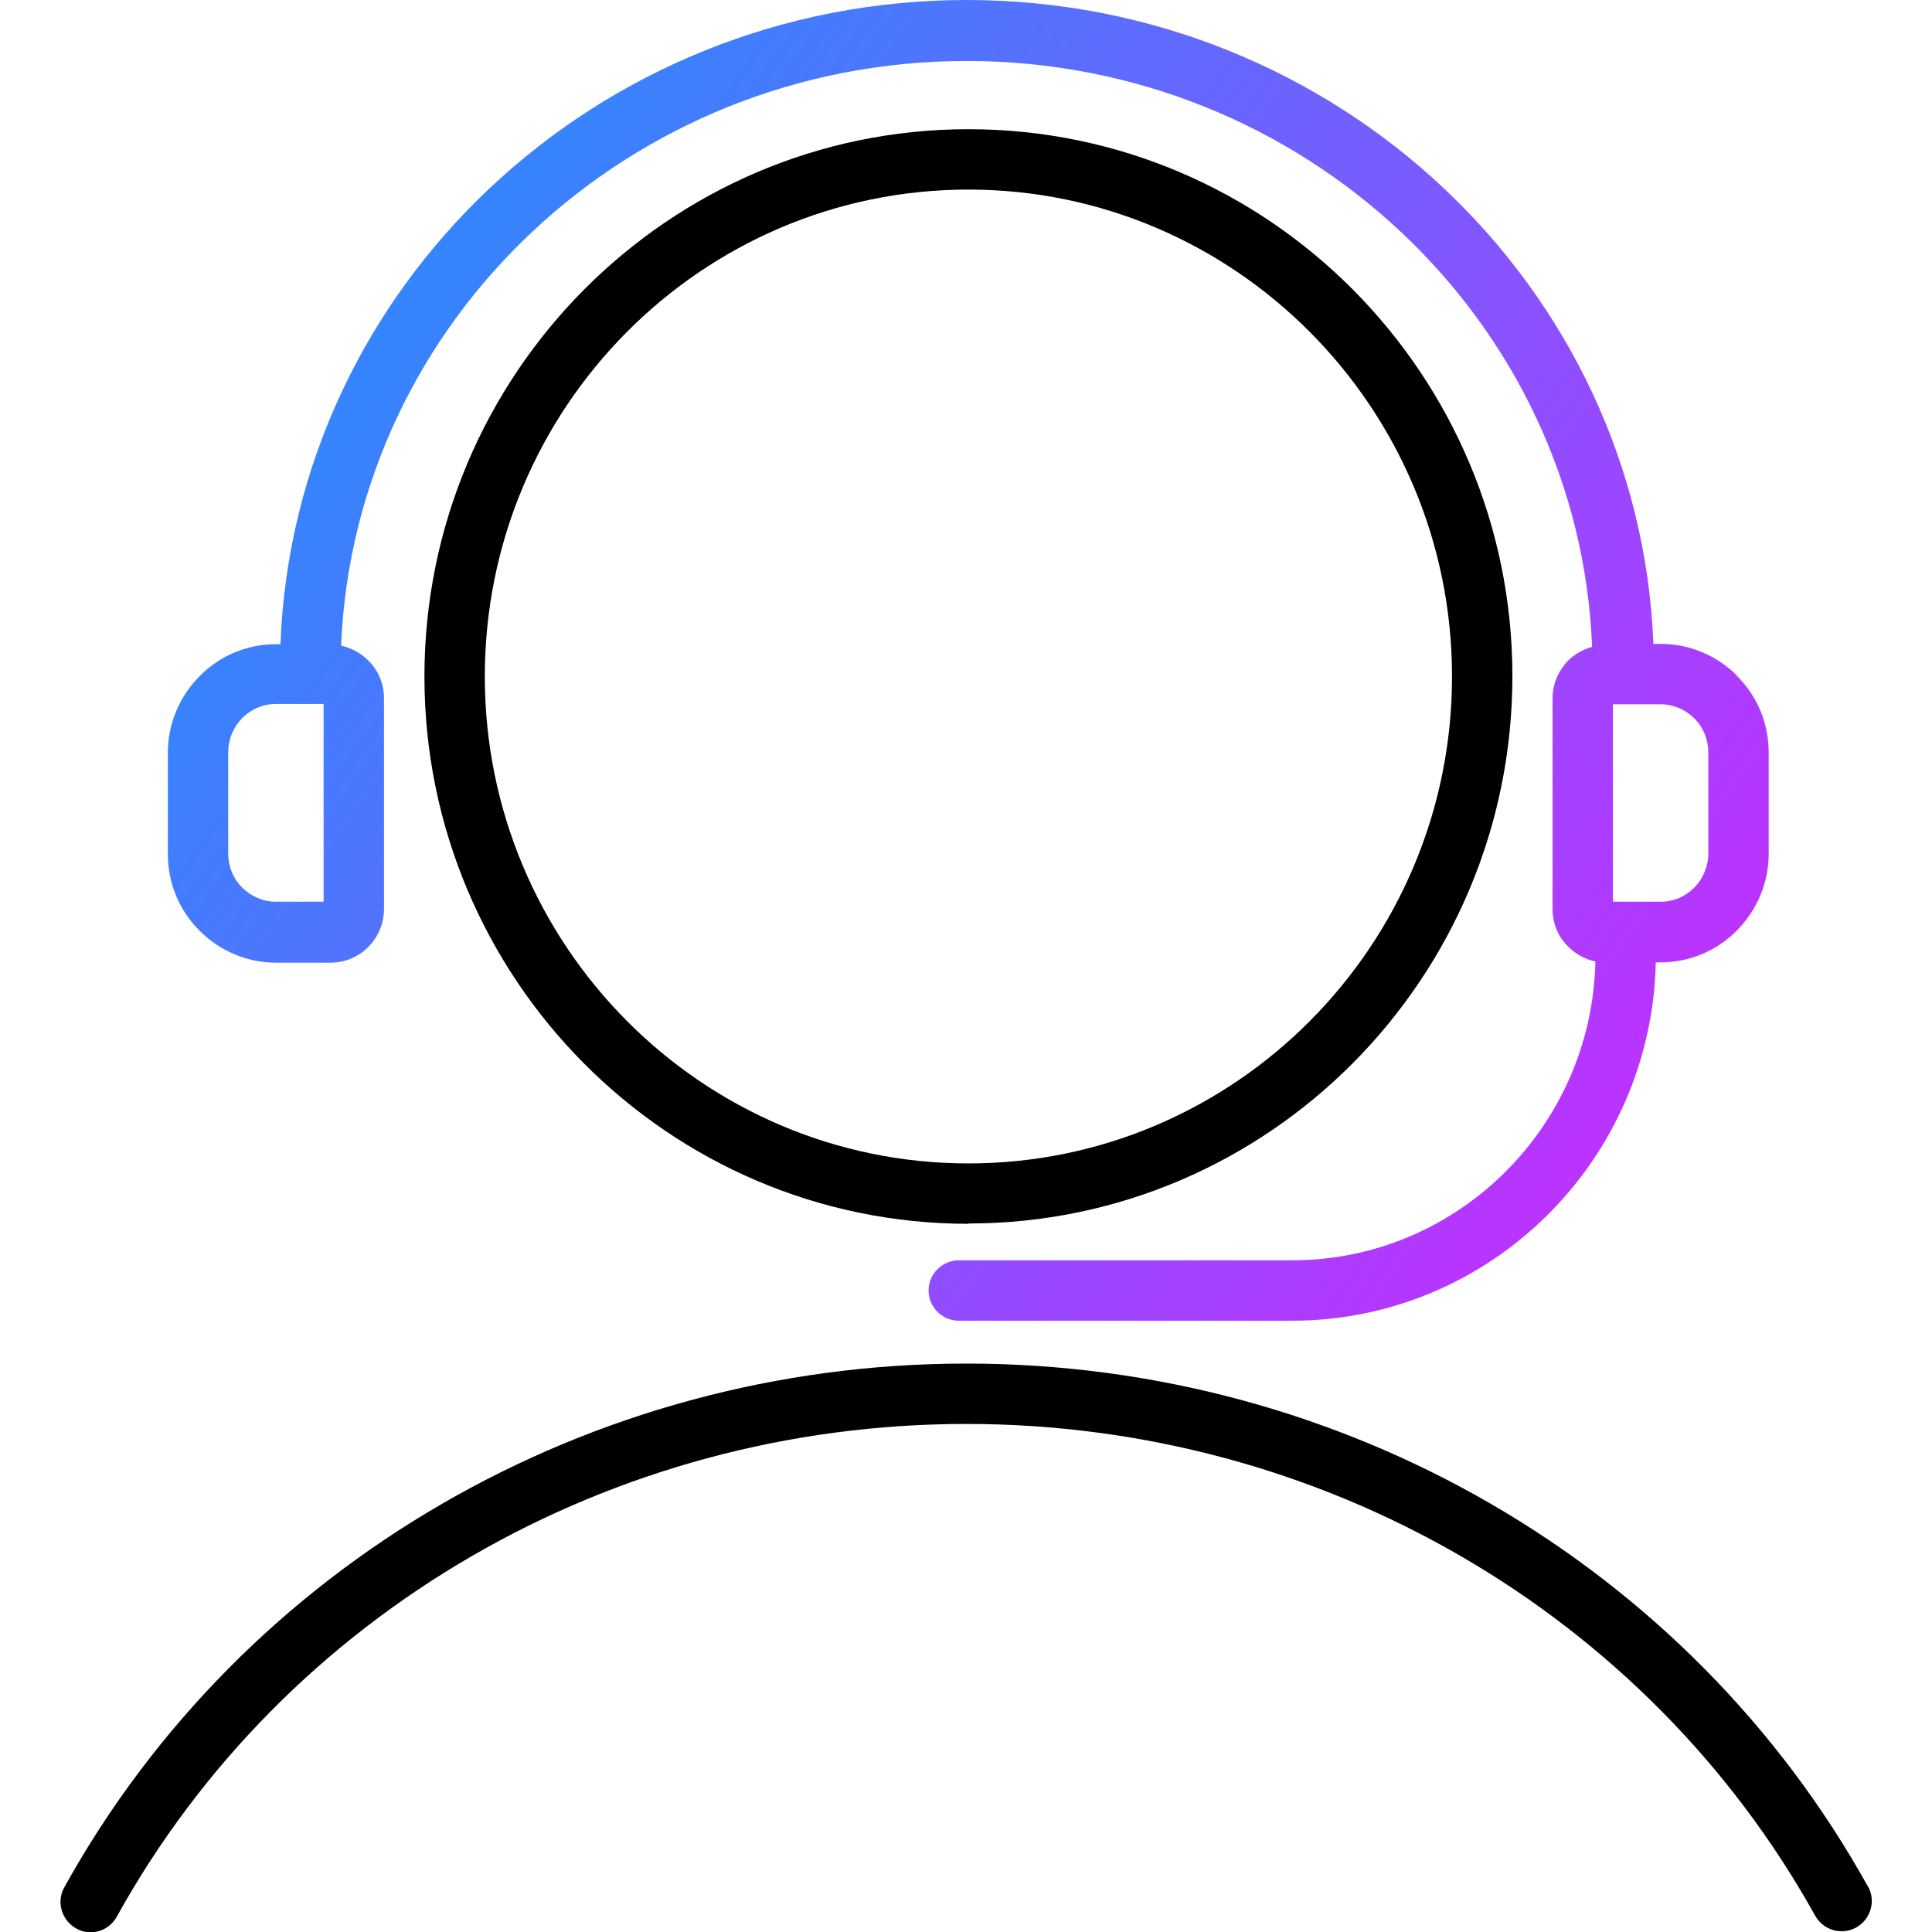 <?xml version="1.0" encoding="UTF-8"?><svg id="uuid-b3e68703-4593-4c3b-b73b-e72ef302405c" xmlns="http://www.w3.org/2000/svg" xmlns:xlink="http://www.w3.org/1999/xlink" viewBox="0 0 64 64"><defs><linearGradient id="uuid-8ac7fedf-81cd-41f6-a832-f09547d396ca" x1="13.73" y1="8.97" x2="53.77" y2="37.01" gradientUnits="userSpaceOnUse"><stop offset="0" stop-color="#3485fe"/><stop offset="1" stop-color="#b3f"/></linearGradient></defs><g id="uuid-f16f0045-a5c7-4748-af5b-f833cb735923"><g id="uuid-b33dd2a3-c9ea-4d6d-b490-efa4e596bc90"><path d="m57.55,22.39c-.68-.68-1.58-1.06-2.53-1.06h-.25C54.31,9.5,44.28,0,32.02,0S9.74,9.5,9.29,21.34h-.15c-.96,0-1.86.38-2.53,1.06-.67.68-1.05,1.58-1.05,2.54v3.35c0,.96.37,1.86,1.05,2.54.68.68,1.58,1.06,2.53,1.06h1.81c.48,0,.92-.19,1.25-.52.33-.33.52-.78.52-1.26v-6.98c0-.47-.18-.92-.52-1.25-.25-.25-.56-.42-.9-.49.44-10.75,9.55-19.37,20.72-19.37s20.3,8.64,20.72,19.41c-.29.08-.57.23-.79.45-.33.34-.52.78-.52,1.25v6.98c0,.47.18.92.52,1.25.25.25.56.42.9.49-.12,5.48-4.58,9.9-10.05,9.9h-11.04c-.55,0-1,.45-1,1s.45,1,1,1h11.04c6.56,0,11.91-5.3,12.05-11.87h.16c.96,0,1.86-.38,2.53-1.06.67-.68,1.05-1.58,1.05-2.54v-3.35c0-.96-.37-1.86-1.05-2.54Zm-46.83,7.48h-1.58c-.42,0-.82-.17-1.12-.47-.3-.3-.46-.7-.46-1.13v-3.35c0-.43.17-.83.46-1.13.3-.3.69-.47,1.12-.47h1.58v6.54Zm45.87-1.6c0,.43-.17.83-.46,1.13-.3.3-.69.47-1.12.47h-1.58v-6.54h1.58c.42,0,.82.17,1.12.47.3.3.46.7.46,1.13v3.35Z" fill="url(#uuid-8ac7fedf-81cd-41f6-a832-f09547d396ca)"/><path d="m61.87,62.48c-5.94-10.68-17.38-17.31-29.86-17.31s-23.95,6.65-29.88,17.35c-.27.48-.09,1.09.39,1.36.15.09.32.13.48.13.35,0,.69-.19.87-.52,5.58-10.07,16.37-16.32,28.14-16.32s22.53,6.24,28.12,16.29c.27.48.87.66,1.36.39.48-.27.66-.88.39-1.36Z"/><path d="m32.08,40.53c9.94,0,18.02-8.13,18.02-18.13S42.01,4.28,32.08,4.28,14.06,12.41,14.06,22.41s8.08,18.13,18.02,18.13Zm0-34.25c8.83,0,16.02,7.23,16.02,16.13s-7.19,16.13-16.02,16.13-16.02-7.23-16.02-16.13S23.24,6.28,32.08,6.28Z"/></g></g></svg>
